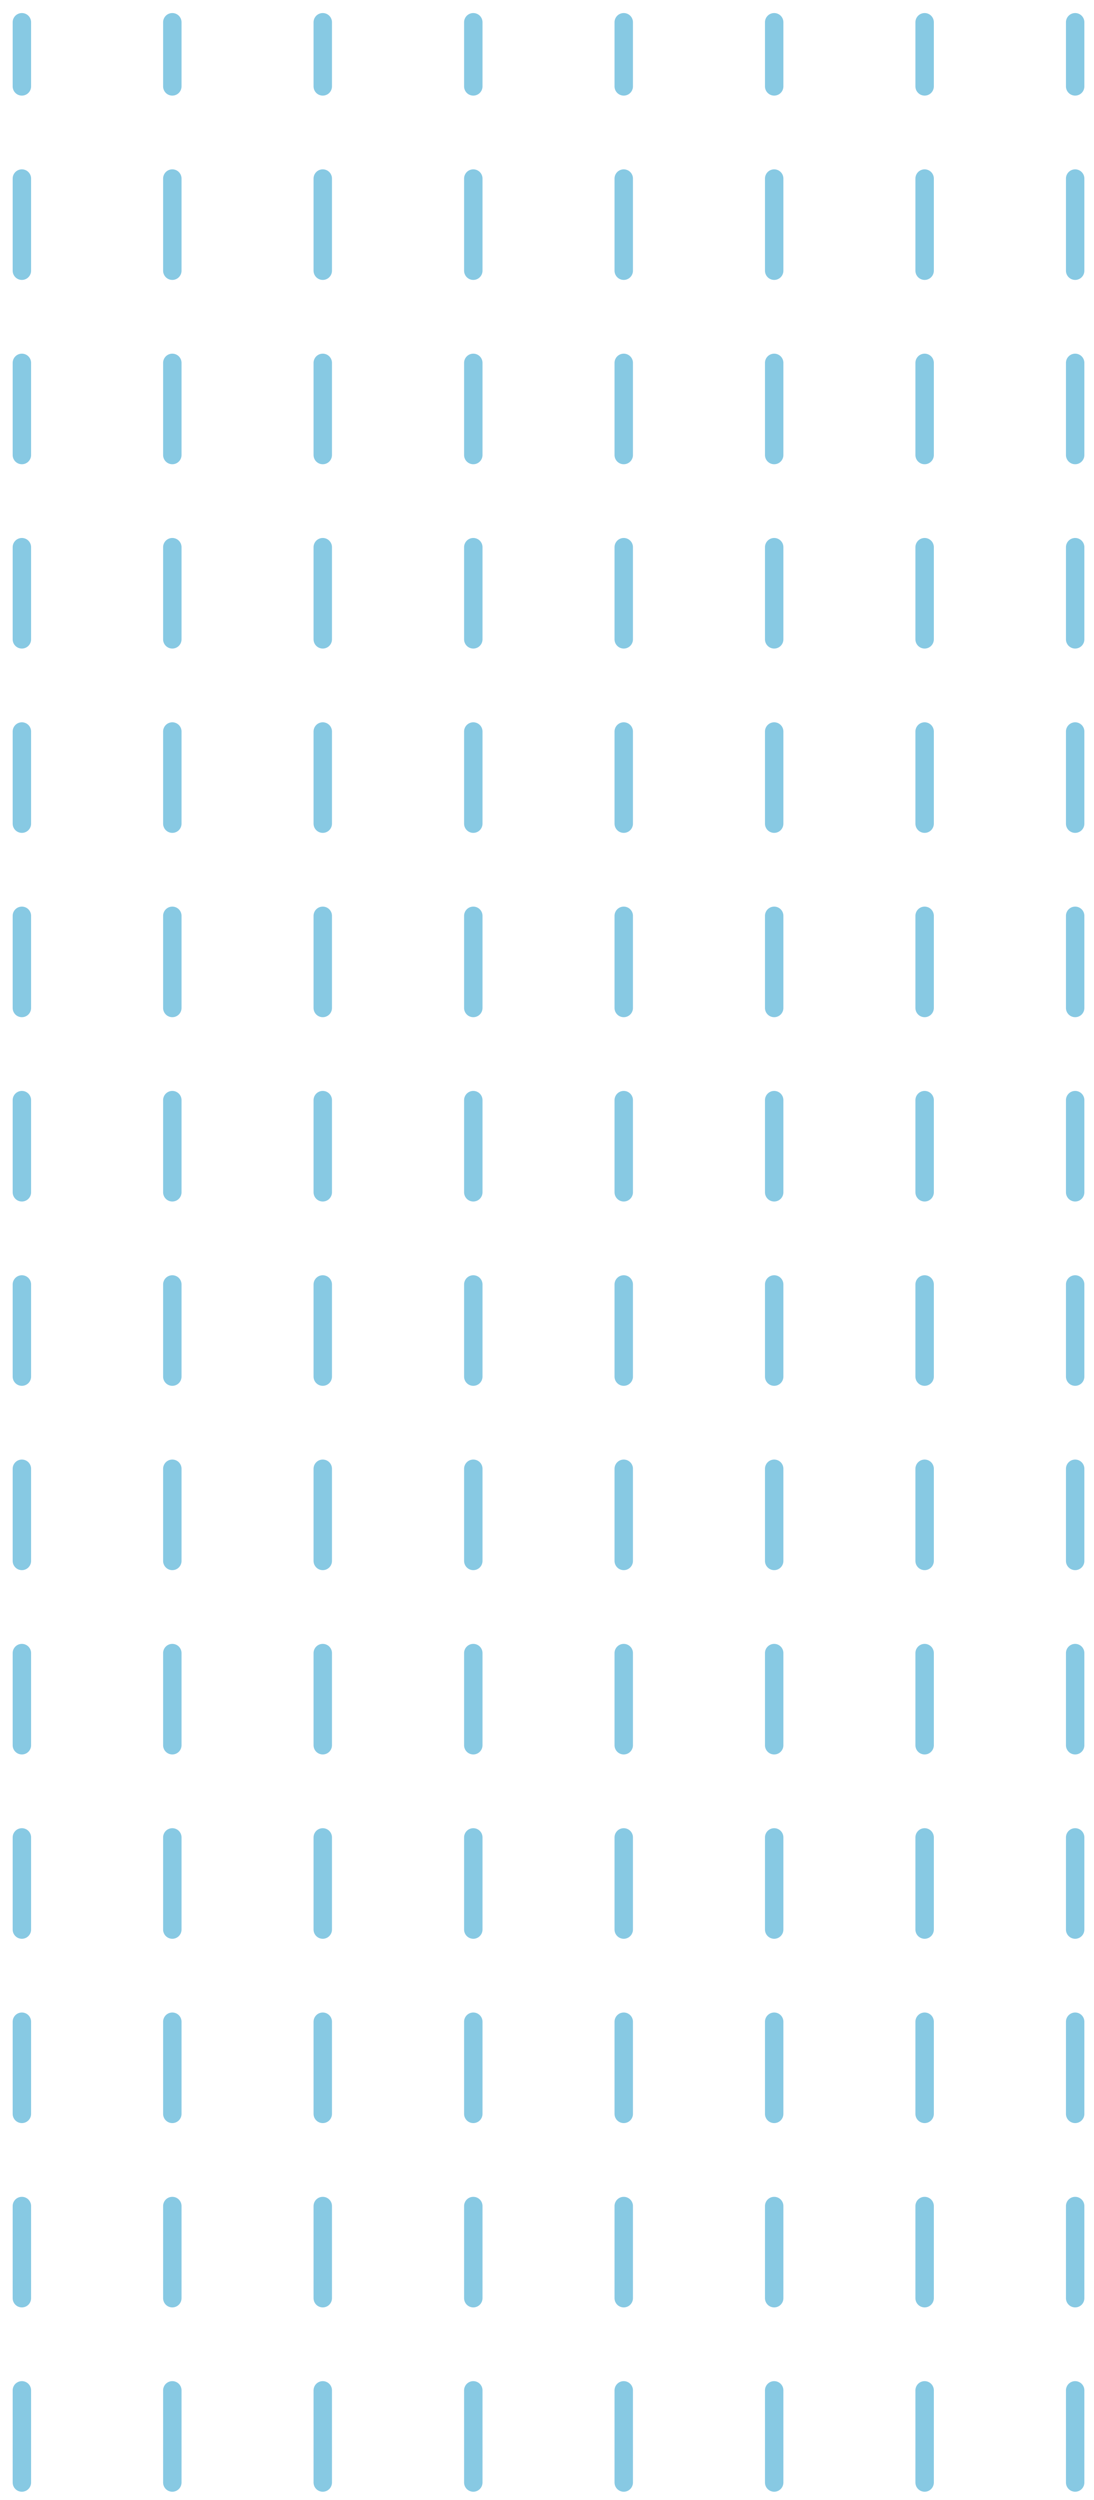 <?xml version="1.0" encoding="UTF-8"?>
<svg width="95px" height="217px" viewBox="0 0 95 217" version="1.1" xmlns="http://www.w3.org/2000/svg" xmlns:xlink="http://www.w3.org/1999/xlink">
    <title>Group 31</title>
    <g id="Design" stroke="none" stroke-width="1" fill="none" fill-rule="evenodd" stroke-dasharray="8" stroke-linecap="round">
        <g transform="translate(7, -786)" id="Group-31" stroke="#87C9E3" stroke-width="1.6">
            <g transform="translate(41, 894.5) rotate(-90) translate(-41, -894.5) translate(-66, 848)">
                <line x1="9.9475983e-14" y1="0.4" x2="213.568" y2="0.4" id="Path"></line>
                <line x1="9.9475983e-14" y1="13.464" x2="213.568" y2="13.464" id="Path"></line>
                <line x1="9.9475983e-14" y1="26.528" x2="213.568" y2="26.528" id="Path"></line>
                <line x1="9.9475983e-14" y1="39.6" x2="213.568" y2="39.6" id="Path"></line>
                <line x1="9.9475983e-14" y1="52.664" x2="213.568" y2="52.664" id="Path"></line>
                <line x1="9.9475983e-14" y1="65.728" x2="213.568" y2="65.728" id="Path"></line>
                <line x1="9.9475983e-14" y1="78.792" x2="213.568" y2="78.792" id="Path"></line>
                <line x1="9.9475983e-14" y1="91.864" x2="213.568" y2="91.864" id="Path"></line>
            </g>
        </g>
    </g>
</svg>